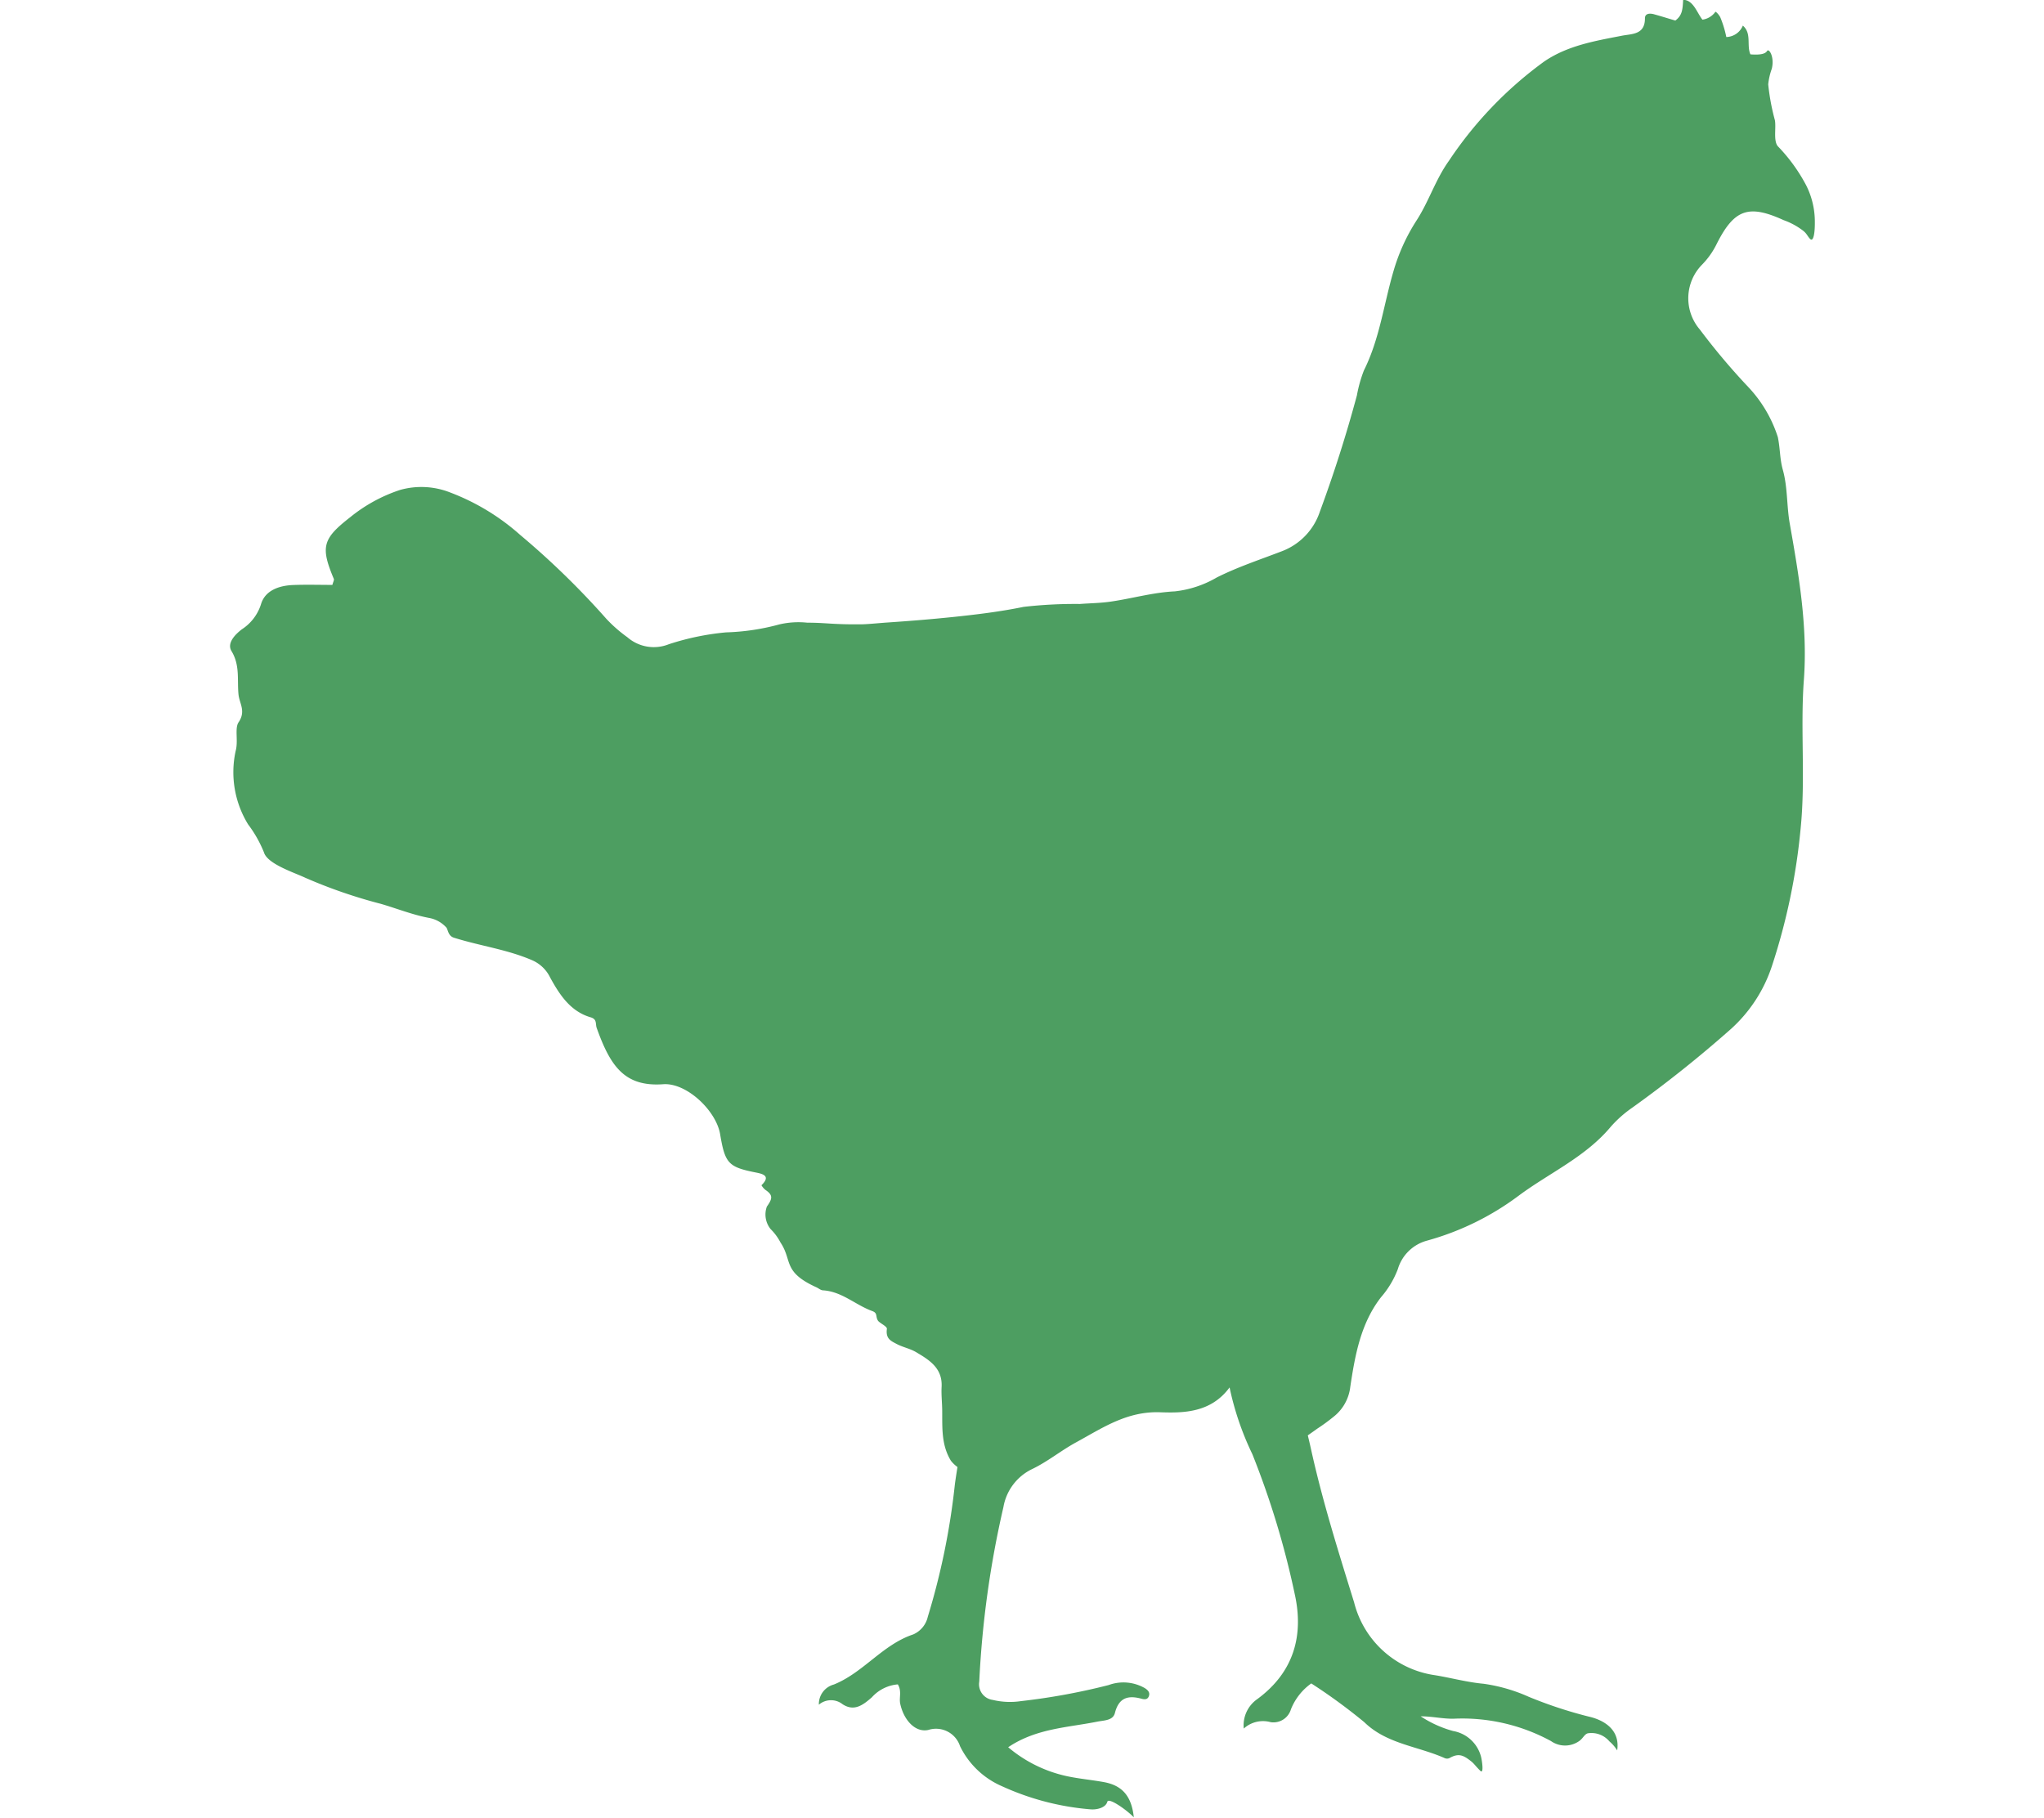 <?xml version="1.0" encoding="UTF-8"?>
<svg xmlns="http://www.w3.org/2000/svg" xmlns:xlink="http://www.w3.org/1999/xlink" width="181" height="161" viewBox="0 0 181 161">
  <defs>
    <clipPath id="clip-path">
      <rect id="Rectangle_2826" data-name="Rectangle 2826" width="181" height="161" transform="translate(-0.202 0)" fill="#4d9e61" stroke="#707070" stroke-width="1"></rect>
    </clipPath>
    <clipPath id="clip-path-2">
      <rect id="Rectangle_2827" data-name="Rectangle 2827" width="140.342" height="160.983" fill="#4d9e61"></rect>
    </clipPath>
  </defs>
  <g id="Groupe_de_masques_6" data-name="Groupe de masques 6" transform="translate(0.202)" clip-path="url(#clip-path)">
    <g id="pouletblanc" transform="translate(20.166 -0.02)">
      <g id="Groupe_4767" data-name="Groupe 4767" clip-path="url(#clip-path-2)">
        <path id="Tracé_6507" data-name="Tracé 6507" d="M3.023,75.557A10.8,10.8,0,0,0,1.6,73.031a8.824,8.824,0,0,1-1.1-6.5c.248-.9-.105-2,.26-2.542.67-.987.074-1.651-.008-2.463-.13-1.287.147-2.581-.618-3.836-.426-.7.293-1.453.908-1.929a4.127,4.127,0,0,0,1.7-2.218c.358-1.234,1.605-1.662,2.859-1.71,1.168-.045,2.34-.009,3.465-.009.072-.281.168-.432.128-.528C8,48.456,8.2,47.734,10.631,45.839a13.857,13.857,0,0,1,4.435-2.428,6.957,6.957,0,0,1,4.467.241,19.923,19.923,0,0,1,6.173,3.755,71.321,71.321,0,0,1,7.6,7.4,12.382,12.382,0,0,0,1.876,1.648,3.564,3.564,0,0,0,3.673.624,22.987,22.987,0,0,1,5.075-1.051,20.062,20.062,0,0,0,4.718-.706,7.423,7.423,0,0,1,2.468-.152c1.682,0,2.211.171,4.8.144.483,0,1.586-.112,2.246-.156,2.209-.151,3.866-.286,5.946-.5,2.06-.216,4.121-.469,6.163-.888a39.985,39.985,0,0,1,4.984-.257c.878-.067,1.778-.075,2.666-.2,1.92-.27,3.787-.825,5.744-.917a9.355,9.355,0,0,0,3.715-1.23c1.849-.929,3.838-1.582,5.776-2.329a5.643,5.643,0,0,0,3.346-3.484q1.879-5.083,3.288-10.321a11.909,11.909,0,0,1,.62-2.206c1.386-2.771,1.755-5.836,2.609-8.757a16.955,16.955,0,0,1,2.051-4.524c1.088-1.677,1.677-3.62,2.863-5.277a34.468,34.468,0,0,1,8.448-8.806c2.078-1.414,4.482-1.812,6.876-2.279.891-.173,2.046-.078,2.038-1.549,0-.438.448-.451.807-.35.655.184,1.305.385,1.885.558.6-.458.645-.931.691-1.838.909.013,1.219,1.146,1.707,1.758a1.7,1.7,0,0,0,1.133-.674c-.013-.112.283.153.444.452A9.354,9.354,0,0,1,132.5,3.3a1.633,1.633,0,0,0,1.465-1.012c.807.7.312,1.737.67,2.546.865.068,1.315-.036,1.478-.3s.673.529.414,1.577a5.761,5.761,0,0,0-.316,1.381,19.688,19.688,0,0,0,.591,3.175c.125.662-.152,1.821.263,2.309a15.019,15.019,0,0,1,2.509,3.462,7.134,7.134,0,0,1,.765,3.276c.01.914-.12,1.764-.415,1.471-.228-.226-.272-.442-.595-.71a6.259,6.259,0,0,0-1.743-.953c-3.092-1.409-4.375-1-5.936,2.1a7.028,7.028,0,0,1-1.306,1.846,4.251,4.251,0,0,0-.183,5.744,58.237,58.237,0,0,0,4.262,5.062,11.641,11.641,0,0,1,2.642,4.466c.216,1.085.164,1.9.442,2.9.432,1.558.331,3.16.608,4.735.806,4.573,1.6,9.147,1.253,13.863-.322,4.365.155,8.764-.285,13.14a55.459,55.459,0,0,1-2.548,12.216,12.947,12.947,0,0,1-3.6,5.539,107.472,107.472,0,0,1-8.792,7.013,10.4,10.4,0,0,0-1.862,1.654c-2.236,2.686-5.416,4.082-8.139,6.1A24.315,24.315,0,0,1,106,109.9a3.7,3.7,0,0,0-2.589,2.53,8.255,8.255,0,0,1-1.491,2.487c-1.8,2.322-2.3,5.144-2.718,7.936a3.936,3.936,0,0,1-1.516,2.676,16.233,16.233,0,0,1-1.41,1.027c-.358.261-.836.592-.836.592s.155.632.273,1.167c1.012,4.617,2.435,9.126,3.829,13.629a8.641,8.641,0,0,0,7.167,6.447c1.436.235,2.843.626,4.305.758A14.8,14.8,0,0,1,115,150.3a38.184,38.184,0,0,0,5.325,1.757c1.392.317,2.781,1.193,2.511,2.994a3.312,3.312,0,0,0-.688-.8,2.073,2.073,0,0,0-1.914-.714c-.289.084-.4.4-.708.646a2.167,2.167,0,0,1-2.546.044,16.423,16.423,0,0,0-8.636-1.983c-.953.017-1.91-.216-2.906-.211a9.9,9.9,0,0,0,2.87,1.3,3.105,3.105,0,0,1,2.474,2.287c.087.339.265,1.559-.064,1.239-.383-.374-.557-.637-.783-.818-.711-.567-1.132-.78-1.96-.305a.519.519,0,0,1-.408,0c-2.376-1.061-5.147-1.249-7.125-3.186a50.151,50.151,0,0,0-4.694-3.432,5.154,5.154,0,0,0-1.8,2.289,1.617,1.617,0,0,1-1.788,1.145,2.533,2.533,0,0,0-2.39.564,2.826,2.826,0,0,1,1.176-2.594c3.242-2.368,4.17-5.631,3.327-9.365a75.308,75.308,0,0,0-3.742-12.342,25.826,25.826,0,0,1-2.018-5.912c-1.648,2.241-4.064,2.273-6.131,2.2-2.968-.109-5.13,1.395-7.46,2.664-1.337.727-2.525,1.713-3.916,2.378a4.6,4.6,0,0,0-2.52,3.36,86.928,86.928,0,0,0-2.138,15.446,1.4,1.4,0,0,0,1.2,1.629,6.538,6.538,0,0,0,2.489.106,57.243,57.243,0,0,0,7.77-1.424,3.809,3.809,0,0,1,3.214.28c.225.151.46.345.355.676-.111.348-.382.332-.669.254-1.18-.319-2-.1-2.348,1.266-.172.673-.943.644-1.575.769-2.633.526-5.4.595-7.875,2.263a11.956,11.956,0,0,0,5.181,2.559c1.084.234,2.2.33,3.287.528,1.617.293,2.457,1.225,2.656,3.12-.691-.71-2.24-1.774-2.344-1.382-.143.539-.937.724-1.486.676a23.371,23.371,0,0,1-7.817-2.036,7.392,7.392,0,0,1-3.741-3.56,2.239,2.239,0,0,0-2.812-1.435c-1.152.252-2.177-.879-2.486-2.328-.114-.536.159-1.112-.212-1.708a3.476,3.476,0,0,0-2.3,1.146c-.77.671-1.553,1.287-2.591.611a1.655,1.655,0,0,0-2.1.041,1.791,1.791,0,0,1,1.326-1.786c2.618-1.054,4.314-3.532,7.027-4.437a2.243,2.243,0,0,0,1.293-1.563,62.835,62.835,0,0,0,2.382-11.583c.051-.484.247-1.68.247-1.68a2.872,2.872,0,0,1-.586-.563c-.856-1.408-.752-2.924-.767-4.446-.007-.7-.09-1.394-.053-2.087.09-1.668-1.092-2.389-2.272-3.086-.523-.309-1.156-.427-1.7-.713-.5-.267-.995-.456-.873-1.34.032-.229-.674-.524-.8-.745-.223-.377,0-.655-.5-.836-1.484-.539-2.692-1.739-4.372-1.835-.192-.011-.383-.183-.554-.261-3.04-1.378-2.113-2.364-3.2-3.982a4.691,4.691,0,0,0-.868-1.177,2.054,2.054,0,0,1-.334-2c.5-.7.557-1.013-.125-1.472a1.523,1.523,0,0,1-.355-.414c.861-.833.112-1.008-.495-1.129-2.424-.482-2.73-.791-3.163-3.387-.347-2.085-2.965-4.58-5.04-4.431-3.427.247-4.683-1.605-5.89-4.983-.128-.359.054-.773-.536-.944-1.8-.522-2.76-2.018-3.585-3.52a3.183,3.183,0,0,0-1.585-1.531c-2.228-.964-4.566-1.257-6.939-2-.549-.171-.523-.784-.691-.923a2.709,2.709,0,0,0-1.525-.831c-1.467-.28-2.84-.834-4.254-1.245a44.674,44.674,0,0,1-6.7-2.313c-.963-.456-3.295-1.2-3.64-2.21" transform="translate(0 0)" fill="#4d9e61"></path>
      </g>
    </g>
  </g>
</svg>
